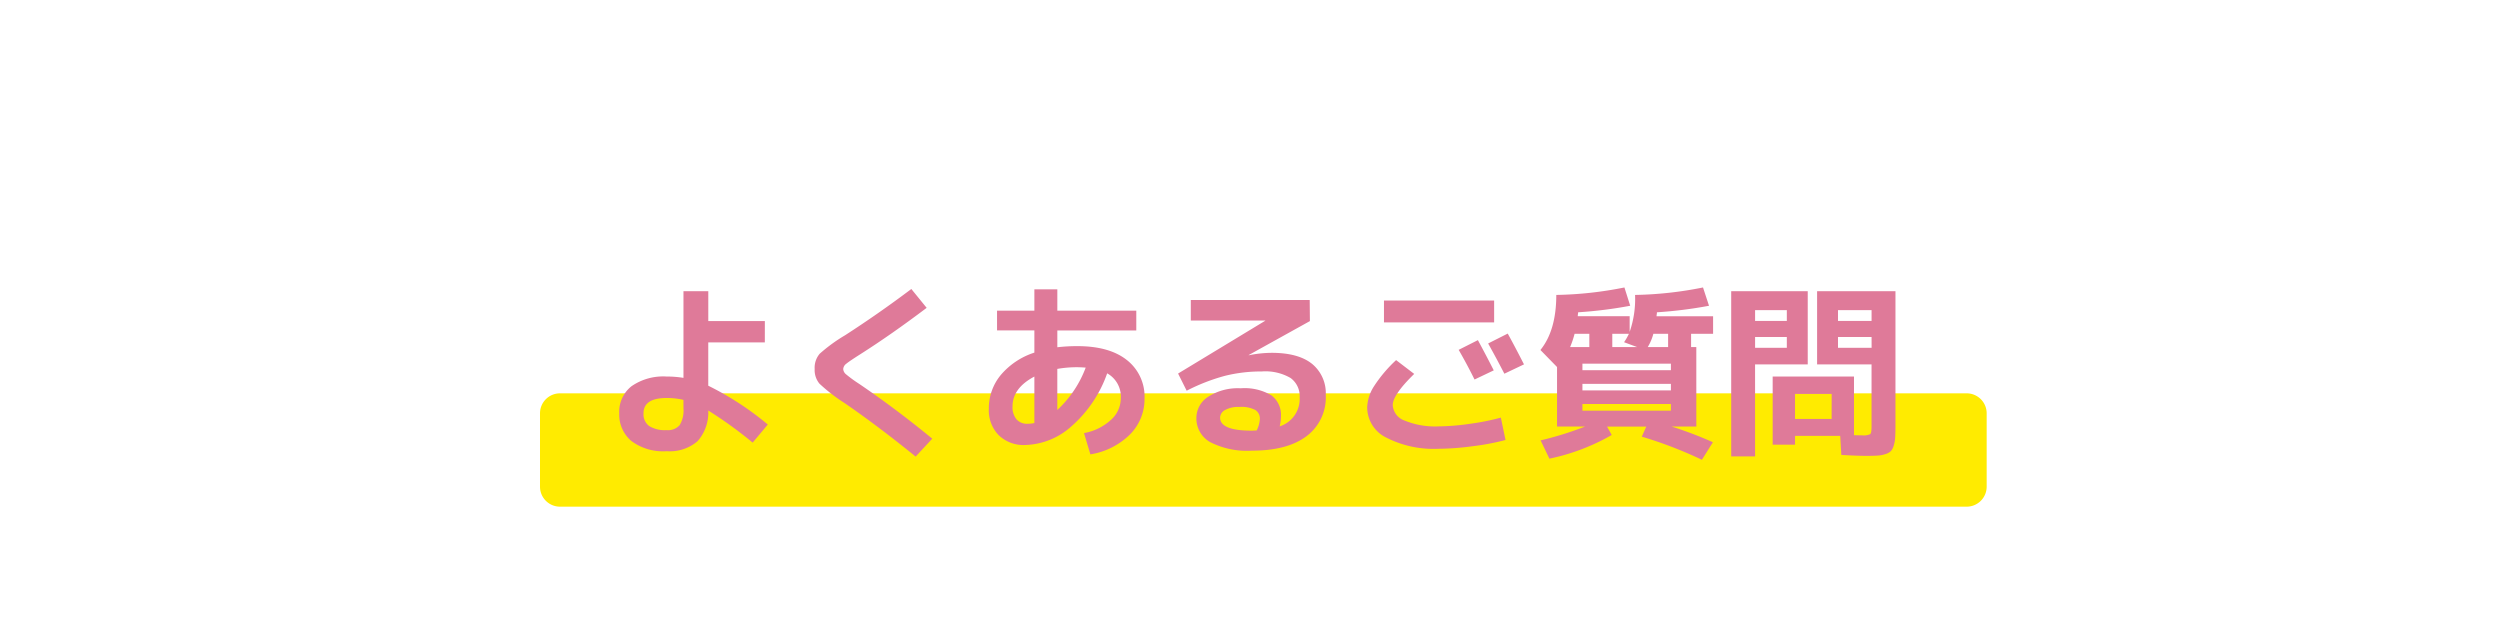 <svg xmlns="http://www.w3.org/2000/svg" xmlns:xlink="http://www.w3.org/1999/xlink" width="375" height="96" viewBox="0 0 375 96">
  <defs>
    <clipPath id="clip-path">
      <rect id="長方形_4102" data-name="長方形 4102" width="375" height="96" transform="translate(0 10122)" fill="#fff"/>
    </clipPath>
  </defs>
  <g id="マスクグループ_2" data-name="マスクグループ 2" transform="translate(0 -10122)" clip-path="url(#clip-path)">
    <path id="パス_130" data-name="パス 130" d="M3,0H214a3,3,0,0,1,3,3V14a3,3,0,0,1-3,3H3a3,3,0,0,1-3-3V3A3,3,0,0,1,3,0Z" transform="translate(81 10181)" fill="#ffeb00"/>
    <path id="パス_129" data-name="パス 129" d="M-73.276-14.644H-81.76v6.5a45.105,45.105,0,0,1,8.932,5.824L-75.1.392A63.443,63.443,0,0,0-81.76-4.424,6.46,6.46,0,0,1-83.37.182,6.375,6.375,0,0,1-88,1.68,7.921,7.921,0,0,1-93.324.126,5.2,5.2,0,0,1-95.116-4a4.892,4.892,0,0,1,1.834-4.06A8.324,8.324,0,0,1-88-9.52a15.338,15.338,0,0,1,2.52.2V-22.316h3.724v4.48h8.484ZM-85.484-6.02A11.093,11.093,0,0,0-88-6.3q-3.472,0-3.472,2.3a2.2,2.2,0,0,0,.84,1.9A4.485,4.485,0,0,0-88-1.484a2.314,2.314,0,0,0,1.946-.742,4.241,4.241,0,0,0,.574-2.534ZM-51.3-22.652l2.3,2.828q-5.264,3.976-9.884,6.916-1.68,1.064-2.156,1.456a1.083,1.083,0,0,0-.476.812,1.1,1.1,0,0,0,.42.784,19.688,19.688,0,0,0,1.96,1.428Q-53.648-4.7-48.16-.2l-2.492,2.688Q-56.308-2.1-61.32-5.544a25.5,25.5,0,0,1-3.766-2.912A3.189,3.189,0,0,1-65.8-10.64a3.243,3.243,0,0,1,.756-2.3,24.383,24.383,0,0,1,3.808-2.772Q-56.168-18.984-51.3-22.652ZM-38.444-19.4h5.6V-22.6H-29.4V-19.4h11.844v2.968H-29.4v2.52a25.652,25.652,0,0,1,3-.168q4.816,0,7.448,2.1a6.947,6.947,0,0,1,2.632,5.74A7.508,7.508,0,0,1-18.508-.826a10.9,10.9,0,0,1-5.936,2.982L-25.4-1.036A8.1,8.1,0,0,0-21.378-3a4.381,4.381,0,0,0,1.5-3.248A4.009,4.009,0,0,0-21.924-10a18.8,18.8,0,0,1-5.32,7.91,10.809,10.809,0,0,1-7,2.842,5.364,5.364,0,0,1-3.948-1.47,5.326,5.326,0,0,1-1.484-3.962,7.825,7.825,0,0,1,1.792-5.068,11.021,11.021,0,0,1,5.04-3.36v-3.332h-5.6Zm13.3,8.54q-.784-.056-1.26-.056a16.913,16.913,0,0,0-3,.252v6.16A16.561,16.561,0,0,0-25.144-10.864Zm-7.7,1.344Q-36.12-7.784-36.12-5.04a2.847,2.847,0,0,0,.588,1.932,2.079,2.079,0,0,0,1.652.672,4.52,4.52,0,0,0,1.036-.112ZM3.948-2.044a4.317,4.317,0,0,0,3-4.34A3.359,3.359,0,0,0,5.586-9.3a7.5,7.5,0,0,0-4.326-.98,22.394,22.394,0,0,0-5.53.658A28.965,28.965,0,0,0-10-7.392l-1.288-2.576L1.792-17.892v-.028H-9.38V-21H8.456l.028,3.164L-.7-12.74l.028.028a17.762,17.762,0,0,1,3.416-.364q4,0,6.062,1.652a5.684,5.684,0,0,1,2.058,4.7A7.239,7.239,0,0,1,7.98-.574Q5.1,1.6-.224,1.6A12.146,12.146,0,0,1-6.468.322,4.074,4.074,0,0,1-8.54-3.36,3.755,3.755,0,0,1-6.776-6.482,8.187,8.187,0,0,1-1.9-7.756a7.841,7.841,0,0,1,4.62,1.064A3.665,3.665,0,0,1,4.144-3.556,6,6,0,0,1,3.948-2.044ZM.5-1.428A4.356,4.356,0,0,0,.98-3.164a1.516,1.516,0,0,0-.672-1.33A4.508,4.508,0,0,0-2.1-4.956a4.08,4.08,0,0,0-2.142.462A1.332,1.332,0,0,0-4.984-3.36q0,1.96,4.76,1.96.112,0,.364-.014T.5-1.428Zm35.56-9.016L33.18-9.072q-1.092-2.212-2.38-4.452l2.884-1.456Q34.972-12.6,36.064-10.444Zm4.536-.9-2.94,1.4q-1.26-2.436-2.436-4.536l2.94-1.484Q39.172-14.14,40.6-11.34Zm-21-6.3v-3.276H36.12v3.276Zm-2.52,12.8a6.252,6.252,0,0,1,.98-3.15,20.729,20.729,0,0,1,3.36-3.99l2.716,2.072q-3.22,3.136-3.22,4.676a2.621,2.621,0,0,0,1.792,2.324,11.982,11.982,0,0,0,5.1.868,34.3,34.3,0,0,0,4.718-.392,34.636,34.636,0,0,0,4.606-.924l.7,3.36A36.3,36.3,0,0,1,32.97.924a39.915,39.915,0,0,1-5.166.392,15.545,15.545,0,0,1-7.868-1.68A5.052,5.052,0,0,1,17.08-4.844ZM49.364-5.4V-4.4H62.636V-5.4Zm0-3.024v.98H62.636v-.98Zm0-2.044H62.636v-.98H49.364Zm-1.176-5.46a14.073,14.073,0,0,1-.672,1.988H50.4v-1.988Zm8.148,0H53.844v1.988h3.724l-1.96-.728A8.06,8.06,0,0,0,56.336-15.932Zm3.668,0a7.68,7.68,0,0,1-.84,1.988h3.052v-1.988Zm.476-2.632h8.484v2.632h-3.3v1.988h.784V-2.016h-3.7A57.38,57.38,0,0,1,68.936.336L67.284,2.968A62.577,62.577,0,0,0,58.268-.5l.672-1.512H53.06l.7,1.26A31.713,31.713,0,0,1,44.408,2.8L43.092.056a50.326,50.326,0,0,0,6.664-2.072h-4.2v-8.932L43.064-13.5q2.38-2.94,2.38-8.26a56.028,56.028,0,0,0,10.22-1.12l.868,2.744a63.987,63.987,0,0,1-7.812.98,2.273,2.273,0,0,1-.028.28,2.315,2.315,0,0,0-.028.308h7.784v2.352a15.114,15.114,0,0,0,.812-5.544,55.89,55.89,0,0,0,10.192-1.12l.9,2.744a63.988,63.988,0,0,1-7.812.98,2.315,2.315,0,0,1-.028.308A2.273,2.273,0,0,0,60.48-18.564Zm14.784,3.108v1.624h4.76v-1.624Zm0-2.408h4.76v-1.624h-4.76Zm17.472,2.408H87.7v1.624h5.04Zm0-2.408v-1.624H87.7v1.624ZM75.264,2.464H71.68v-24.78H83.16V-11.34h-7.9Zm9.3-13.8V-22.316H96.32V-2.184q0,1.148-.042,1.806A5.149,5.149,0,0,1,96.054.854a2.046,2.046,0,0,1-.434.826,2.038,2.038,0,0,1-.8.434,4.693,4.693,0,0,1-1.176.224q-.63.042-1.722.042-1.316,0-3.724-.14L88.032-.616H81.256V.7H77.9V-9.52H90.1V-.728q.56.028,1.232.028a2.257,2.257,0,0,0,1.2-.182q.2-.182.2-1.134V-11.34Zm2.184,4.424H81.256v3.752h5.488Z" transform="translate(188 10188)" fill="#df7a99"/>
  </g>
</svg>
